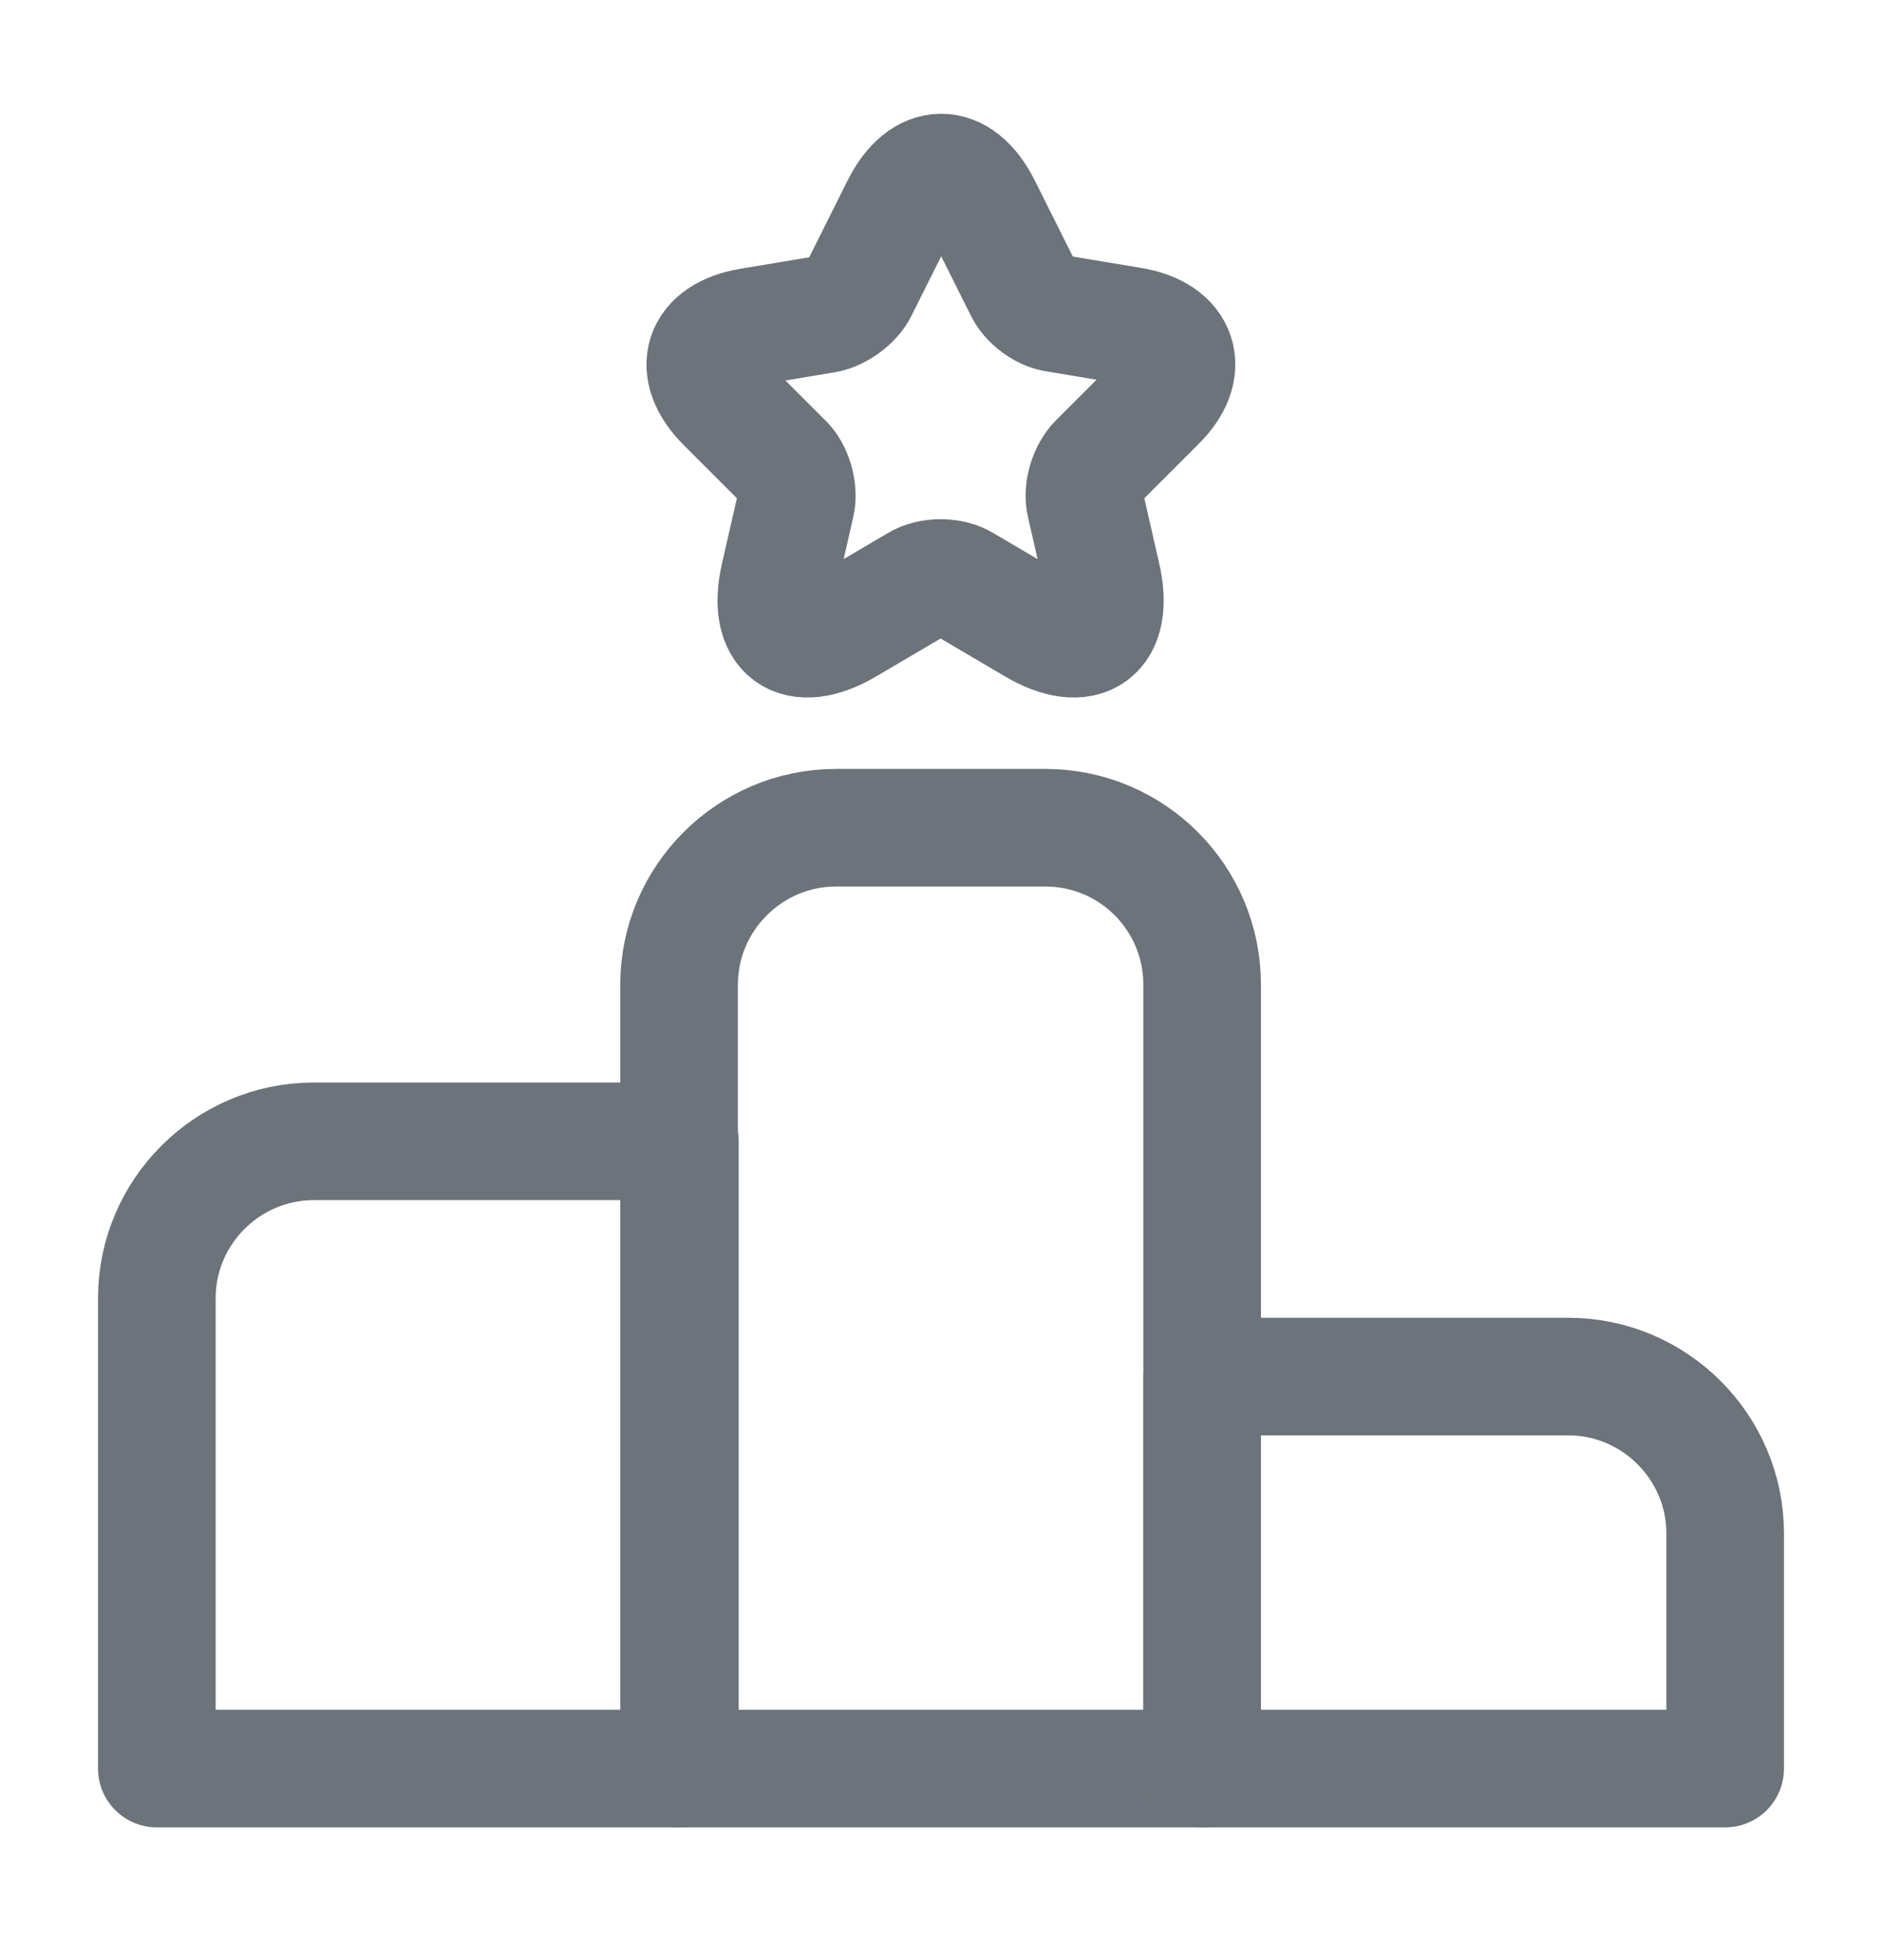 <svg width="24" height="25" viewBox="0 0 24 25" fill="none" xmlns="http://www.w3.org/2000/svg">
<path d="M8.67 14.557H4C2.9 14.557 2 15.457 2 16.557V22.557H8.67V14.557Z" stroke="#6D737A" stroke-width="1.5" stroke-miterlimit="10" stroke-linecap="round" stroke-linejoin="round"/>
<path d="M13.33 10.557H10.66C9.56 10.557 8.66 11.457 8.66 12.557V22.557H15.33V12.557C15.33 11.457 14.44 10.557 13.33 10.557Z" stroke="#6D737A" stroke-width="1.5" stroke-miterlimit="10" stroke-linecap="round" stroke-linejoin="round"/>
<path d="M20 17.557H15.33V22.557H22V19.557C22 18.457 21.1 17.557 20 17.557Z" stroke="#6D737A" stroke-width="1.5" stroke-miterlimit="10" stroke-linecap="round" stroke-linejoin="round"/>
<path d="M12.52 2.627L13.05 3.687C13.12 3.837 13.31 3.977 13.47 3.997L14.43 4.157C15.04 4.257 15.19 4.707 14.75 5.137L14 5.887C13.87 6.017 13.8 6.257 13.84 6.427L14.05 7.347C14.22 8.077 13.83 8.357 13.19 7.977L12.29 7.447C12.13 7.347 11.86 7.347 11.7 7.447L10.8 7.977C10.16 8.357 9.77 8.077 9.94 7.347L10.15 6.427C10.19 6.257 10.12 6.007 9.99 5.887L9.25 5.147C8.81 4.707 8.95 4.267 9.57 4.167L10.53 4.007C10.69 3.977 10.88 3.837 10.95 3.697L11.48 2.637C11.77 2.057 12.23 2.057 12.52 2.627Z" stroke="#6D737A" stroke-width="1.5" stroke-linecap="round" stroke-linejoin="round"/>
</svg>
